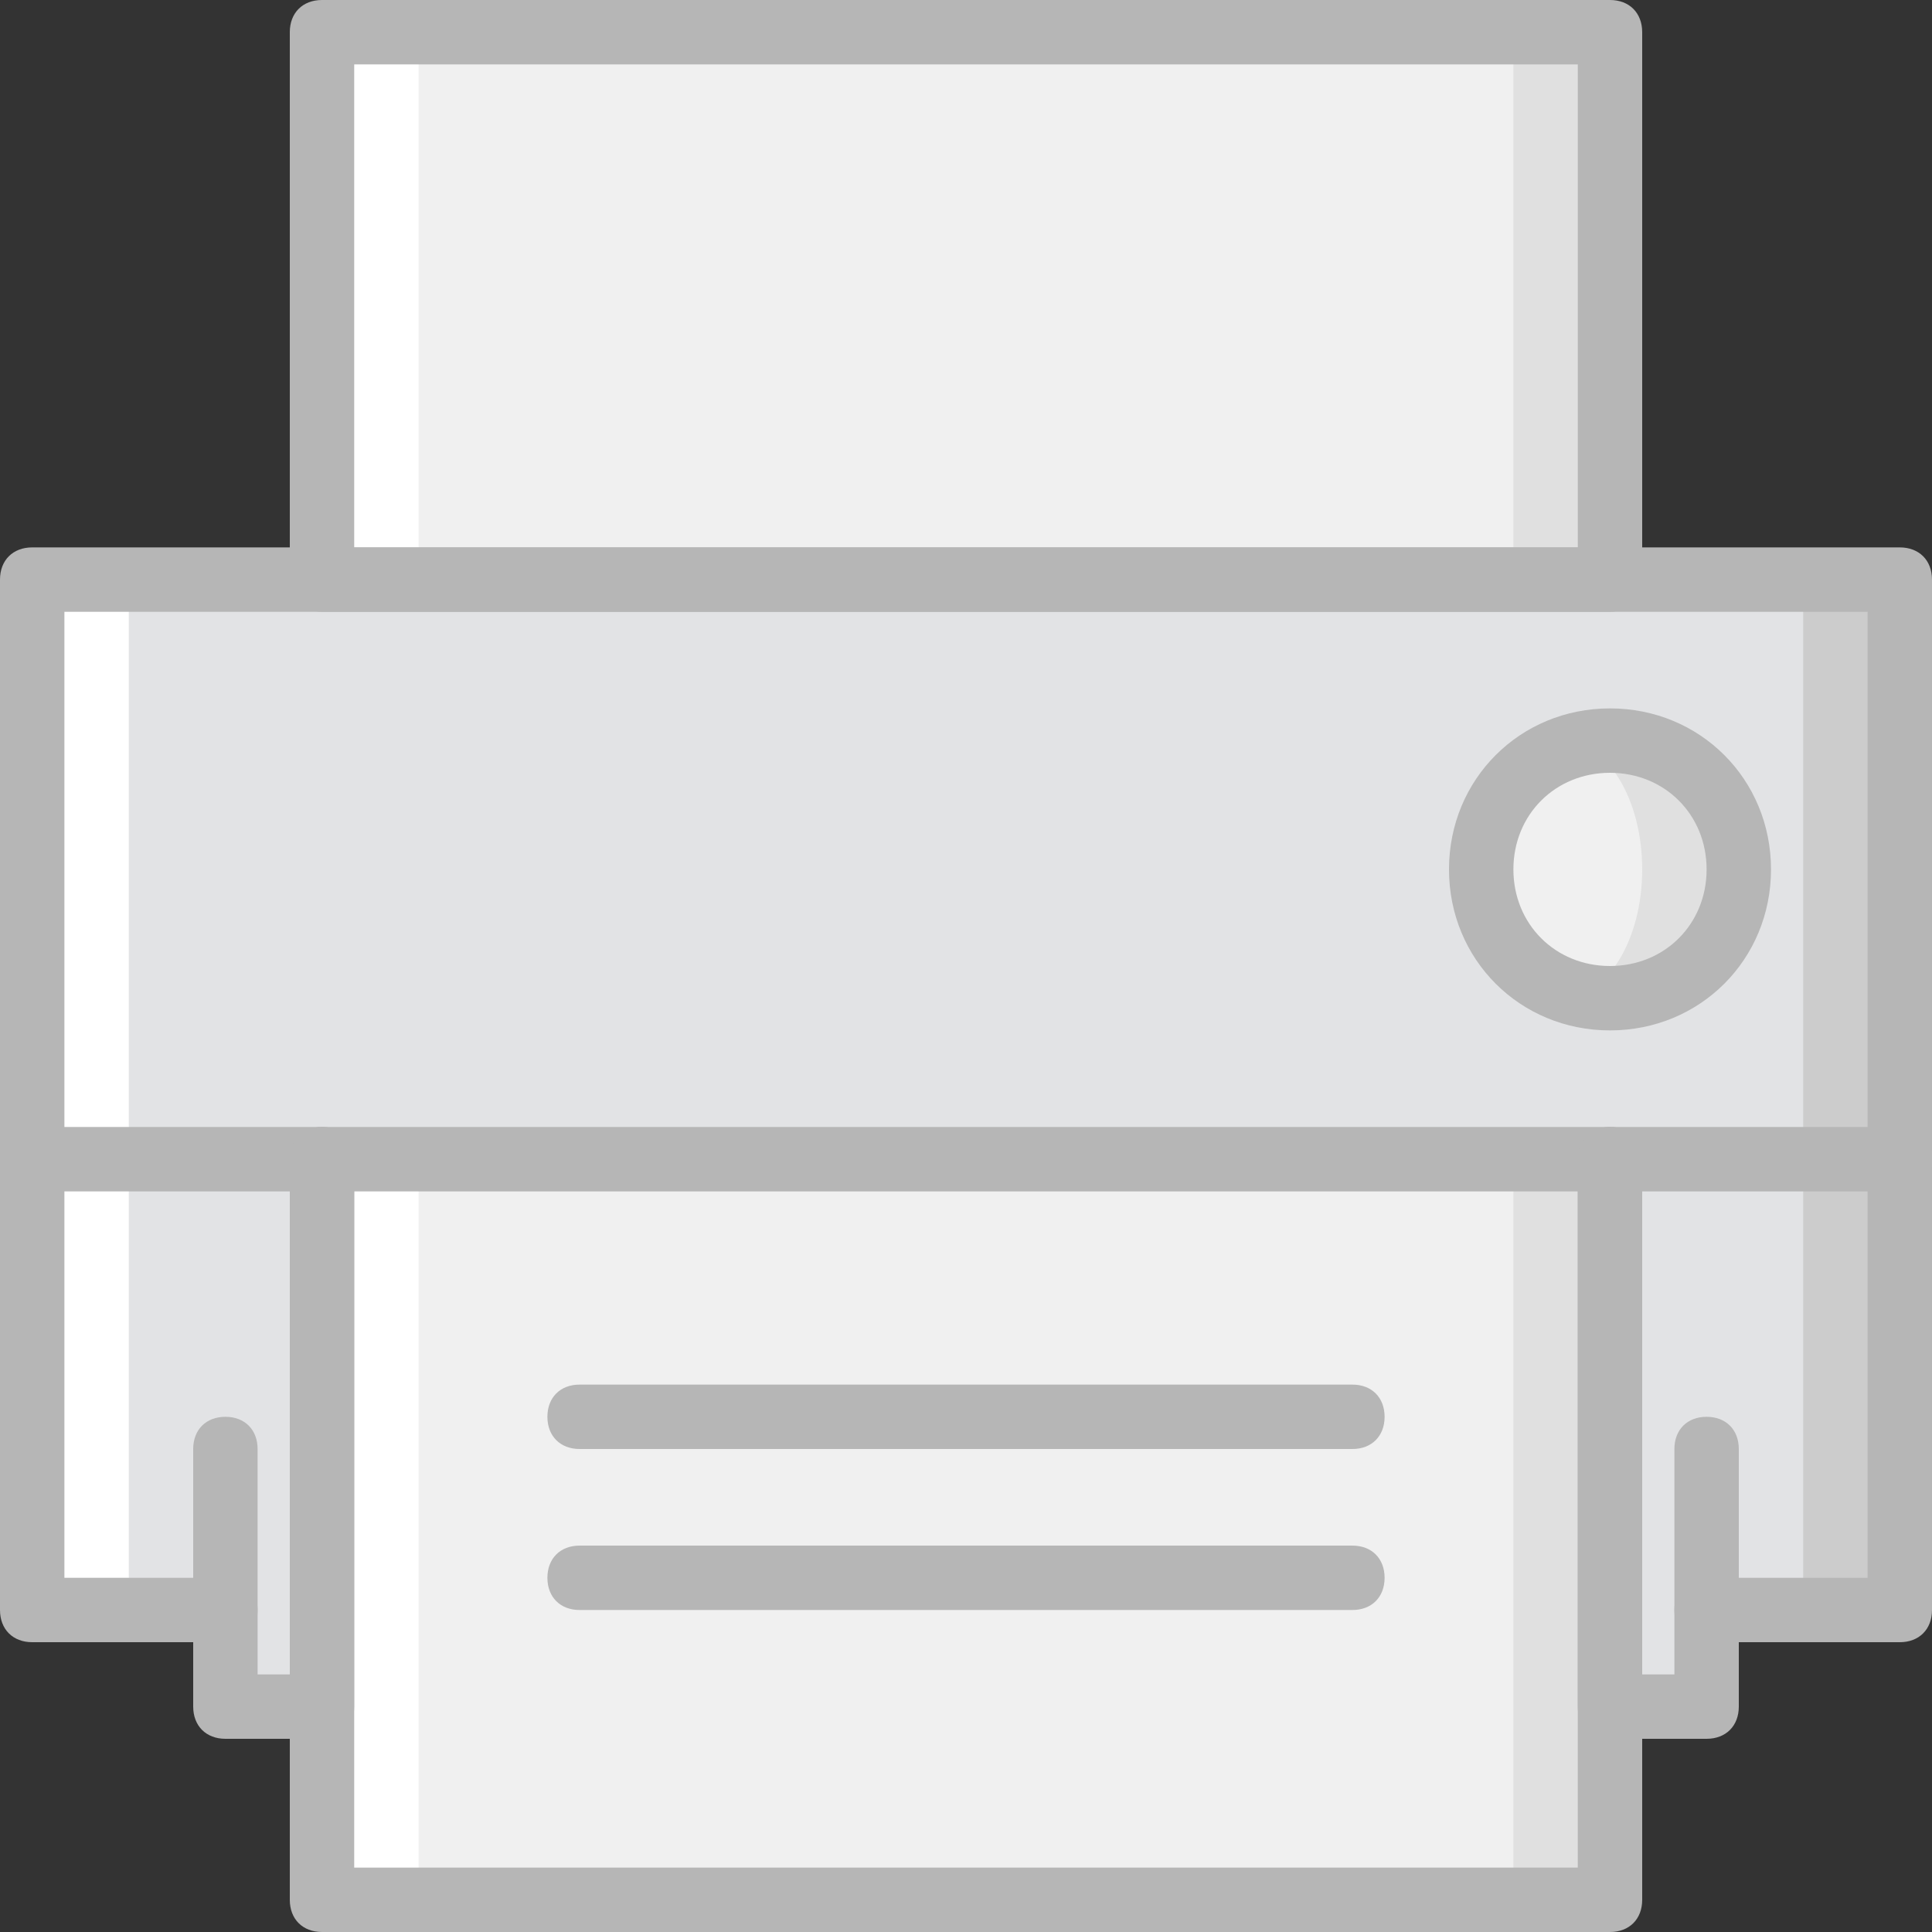 <?xml version="1.0" encoding="iso-8859-1"?>
<!-- Uploaded to: SVG Repo, www.svgrepo.com, Generator: SVG Repo Mixer Tools -->
<svg height="800px" width="800px" version="1.1" id="Layer_1" xmlns="http://www.w3.org/2000/svg" xmlns:xlink="http://www.w3.org/1999/xlink" 
	 viewBox="0 0 512 512" xml:space="preserve">
<rect x="0" y="0" width="512" height="512" fill="#333333" stroke="none"/>
<g transform="translate(1 1)">
	<polygon style="fill:#E0E0E0;" points="425.667,7.533 425.667,67.267 425.667,152.6 255,152.6 255,7.533 	"/>
	<polygon style="fill:#FFFFFF;" points="255,7.533 255,67.267 255,152.6 84.333,152.6 84.333,7.533 	"/>
	<polygon style="fill:#F0F0F0;" points="400.067,7.533 400.067,67.267 400.067,152.6 109.933,152.6 109.933,7.533 	"/>
	<polygon style="fill:#E0E0E0;" points="425.667,306.2 425.667,387.267 425.667,502.467 255,502.467 255,306.2 	"/>
	<polygon style="fill:#FFFFFF;" points="255,306.2 255,387.267 255,502.467 84.333,502.467 84.333,306.2 	"/>
	<polygon style="fill:#F0F0F0;" points="400.067,306.2 400.067,387.267 400.067,502.467 109.933,502.467 109.933,306.2 	"/>
	<polygon style="fill:#FFFFFF;" points="314.733,152.6 314.733,306.2 263.533,306.2 84.333,306.2 84.333,451.267 58.733,451.267 
		58.733,425.667 7.533,425.667 7.533,152.6 	"/>
	<polygon style="fill:#CCCCCC;" points="195.267,152.6 195.267,306.2 246.467,306.2 425.667,306.2 425.667,451.267 451.267,451.267 
		451.267,425.667 502.467,425.667 502.467,152.6 	"/>
	<polyline style="fill:#E2E3E5;" points="425.667,306.2 425.667,451.267 451.267,451.267 451.267,425.667 476.867,425.667 
		476.867,152.6 33.133,152.6 33.133,425.667 58.733,425.667 58.733,451.267 84.333,451.267 84.333,306.2 	"/>
	<path style="fill:#E0E0E0;" d="M459.8,229.4c0,18.773-15.36,34.133-34.133,34.133s-34.133-15.36-34.133-34.133
		s15.36-34.133,34.133-34.133S459.8,210.627,459.8,229.4"/>
	<path style="fill:#F0F0F0;" d="M434.2,229.4c0,18.773-9.387,34.133-21.333,34.133c-11.947,0-21.333-15.36-21.333-34.133
		s9.387-34.133,21.333-34.133C424.813,195.267,434.2,210.627,434.2,229.4"/>
	<g>
		<path style="fill:#B6B6B6;" d="M425.667,161.133H84.333c-5.12,0-8.533-3.413-8.533-8.533V7.533C75.8,2.413,79.213-1,84.333-1
			h341.333c5.12,0,8.533,3.413,8.533,8.533V152.6C434.2,157.72,430.787,161.133,425.667,161.133z M92.867,144.067h324.267v-128
			H92.867V144.067z"/>
		<path style="fill:#B6B6B6;" d="M425.667,511H84.333c-5.12,0-8.533-3.413-8.533-8.533V306.2c0-5.12,3.413-8.533,8.533-8.533
			s8.533,3.413,8.533,8.533v187.733h324.267V306.2c0-5.12,3.413-8.533,8.533-8.533s8.533,3.413,8.533,8.533v196.267
			C434.2,507.587,430.787,511,425.667,511z"/>
		<path style="fill:#B6B6B6;" d="M425.667,272.067c-23.893,0-42.667-18.773-42.667-42.667s18.773-42.667,42.667-42.667
			s42.667,18.773,42.667,42.667S449.56,272.067,425.667,272.067z M425.667,203.8c-14.507,0-25.6,11.093-25.6,25.6
			c0,14.507,11.093,25.6,25.6,25.6s25.6-11.093,25.6-25.6C451.267,214.893,440.173,203.8,425.667,203.8z"/>
		<path style="fill:#B6B6B6;" d="M357.4,383H152.6c-5.12,0-8.533-3.413-8.533-8.533c0-5.12,3.413-8.533,8.533-8.533h204.8
			c5.12,0,8.533,3.413,8.533,8.533C365.933,379.587,362.52,383,357.4,383z"/>
		<path style="fill:#B6B6B6;" d="M357.4,425.667H152.6c-5.12,0-8.533-3.413-8.533-8.533s3.413-8.533,8.533-8.533h204.8
			c5.12,0,8.533,3.413,8.533,8.533S362.52,425.667,357.4,425.667z"/>
		<path style="fill:#B6B6B6;" d="M502.467,314.733H7.533C2.413,314.733-1,311.32-1,306.2s3.413-8.533,8.533-8.533h494.933
			c5.12,0,8.533,3.413,8.533,8.533S507.587,314.733,502.467,314.733z"/>
		<path style="fill:#B6B6B6;" d="M451.267,459.8h-25.6c-5.12,0-8.533-3.413-8.533-8.533V306.2c0-5.12,3.413-8.533,8.533-8.533
			s8.533,3.413,8.533,8.533v136.533h8.533v-17.067c0-5.12,3.413-8.533,8.533-8.533h42.667v-256H16.067v256h42.667
			c5.12,0,8.533,3.413,8.533,8.533v17.067H75.8V306.2c0-5.12,3.413-8.533,8.533-8.533s8.533,3.413,8.533,8.533v145.067
			c0,5.12-3.413,8.533-8.533,8.533h-25.6c-5.12,0-8.533-3.413-8.533-8.533V434.2H7.533c-5.12,0-8.533-3.413-8.533-8.533V152.6
			c0-5.12,3.413-8.533,8.533-8.533h494.933c5.12,0,8.533,3.413,8.533,8.533v273.067c0,5.12-3.413,8.533-8.533,8.533H459.8v17.067
			C459.8,456.387,456.387,459.8,451.267,459.8z"/>
		<path style="fill:#B6B6B6;" d="M58.733,434.2c-5.12,0-8.533-3.413-8.533-8.533V383c0-5.12,3.413-8.533,8.533-8.533
			s8.533,3.413,8.533,8.533v42.667C67.267,430.787,63.853,434.2,58.733,434.2z"/>
		<path style="fill:#B6B6B6;" d="M451.267,434.2c-5.12,0-8.533-3.413-8.533-8.533V383c0-5.12,3.413-8.533,8.533-8.533
			S459.8,377.88,459.8,383v42.667C459.8,430.787,456.387,434.2,451.267,434.2z"/>
	</g>
</g>
</svg>